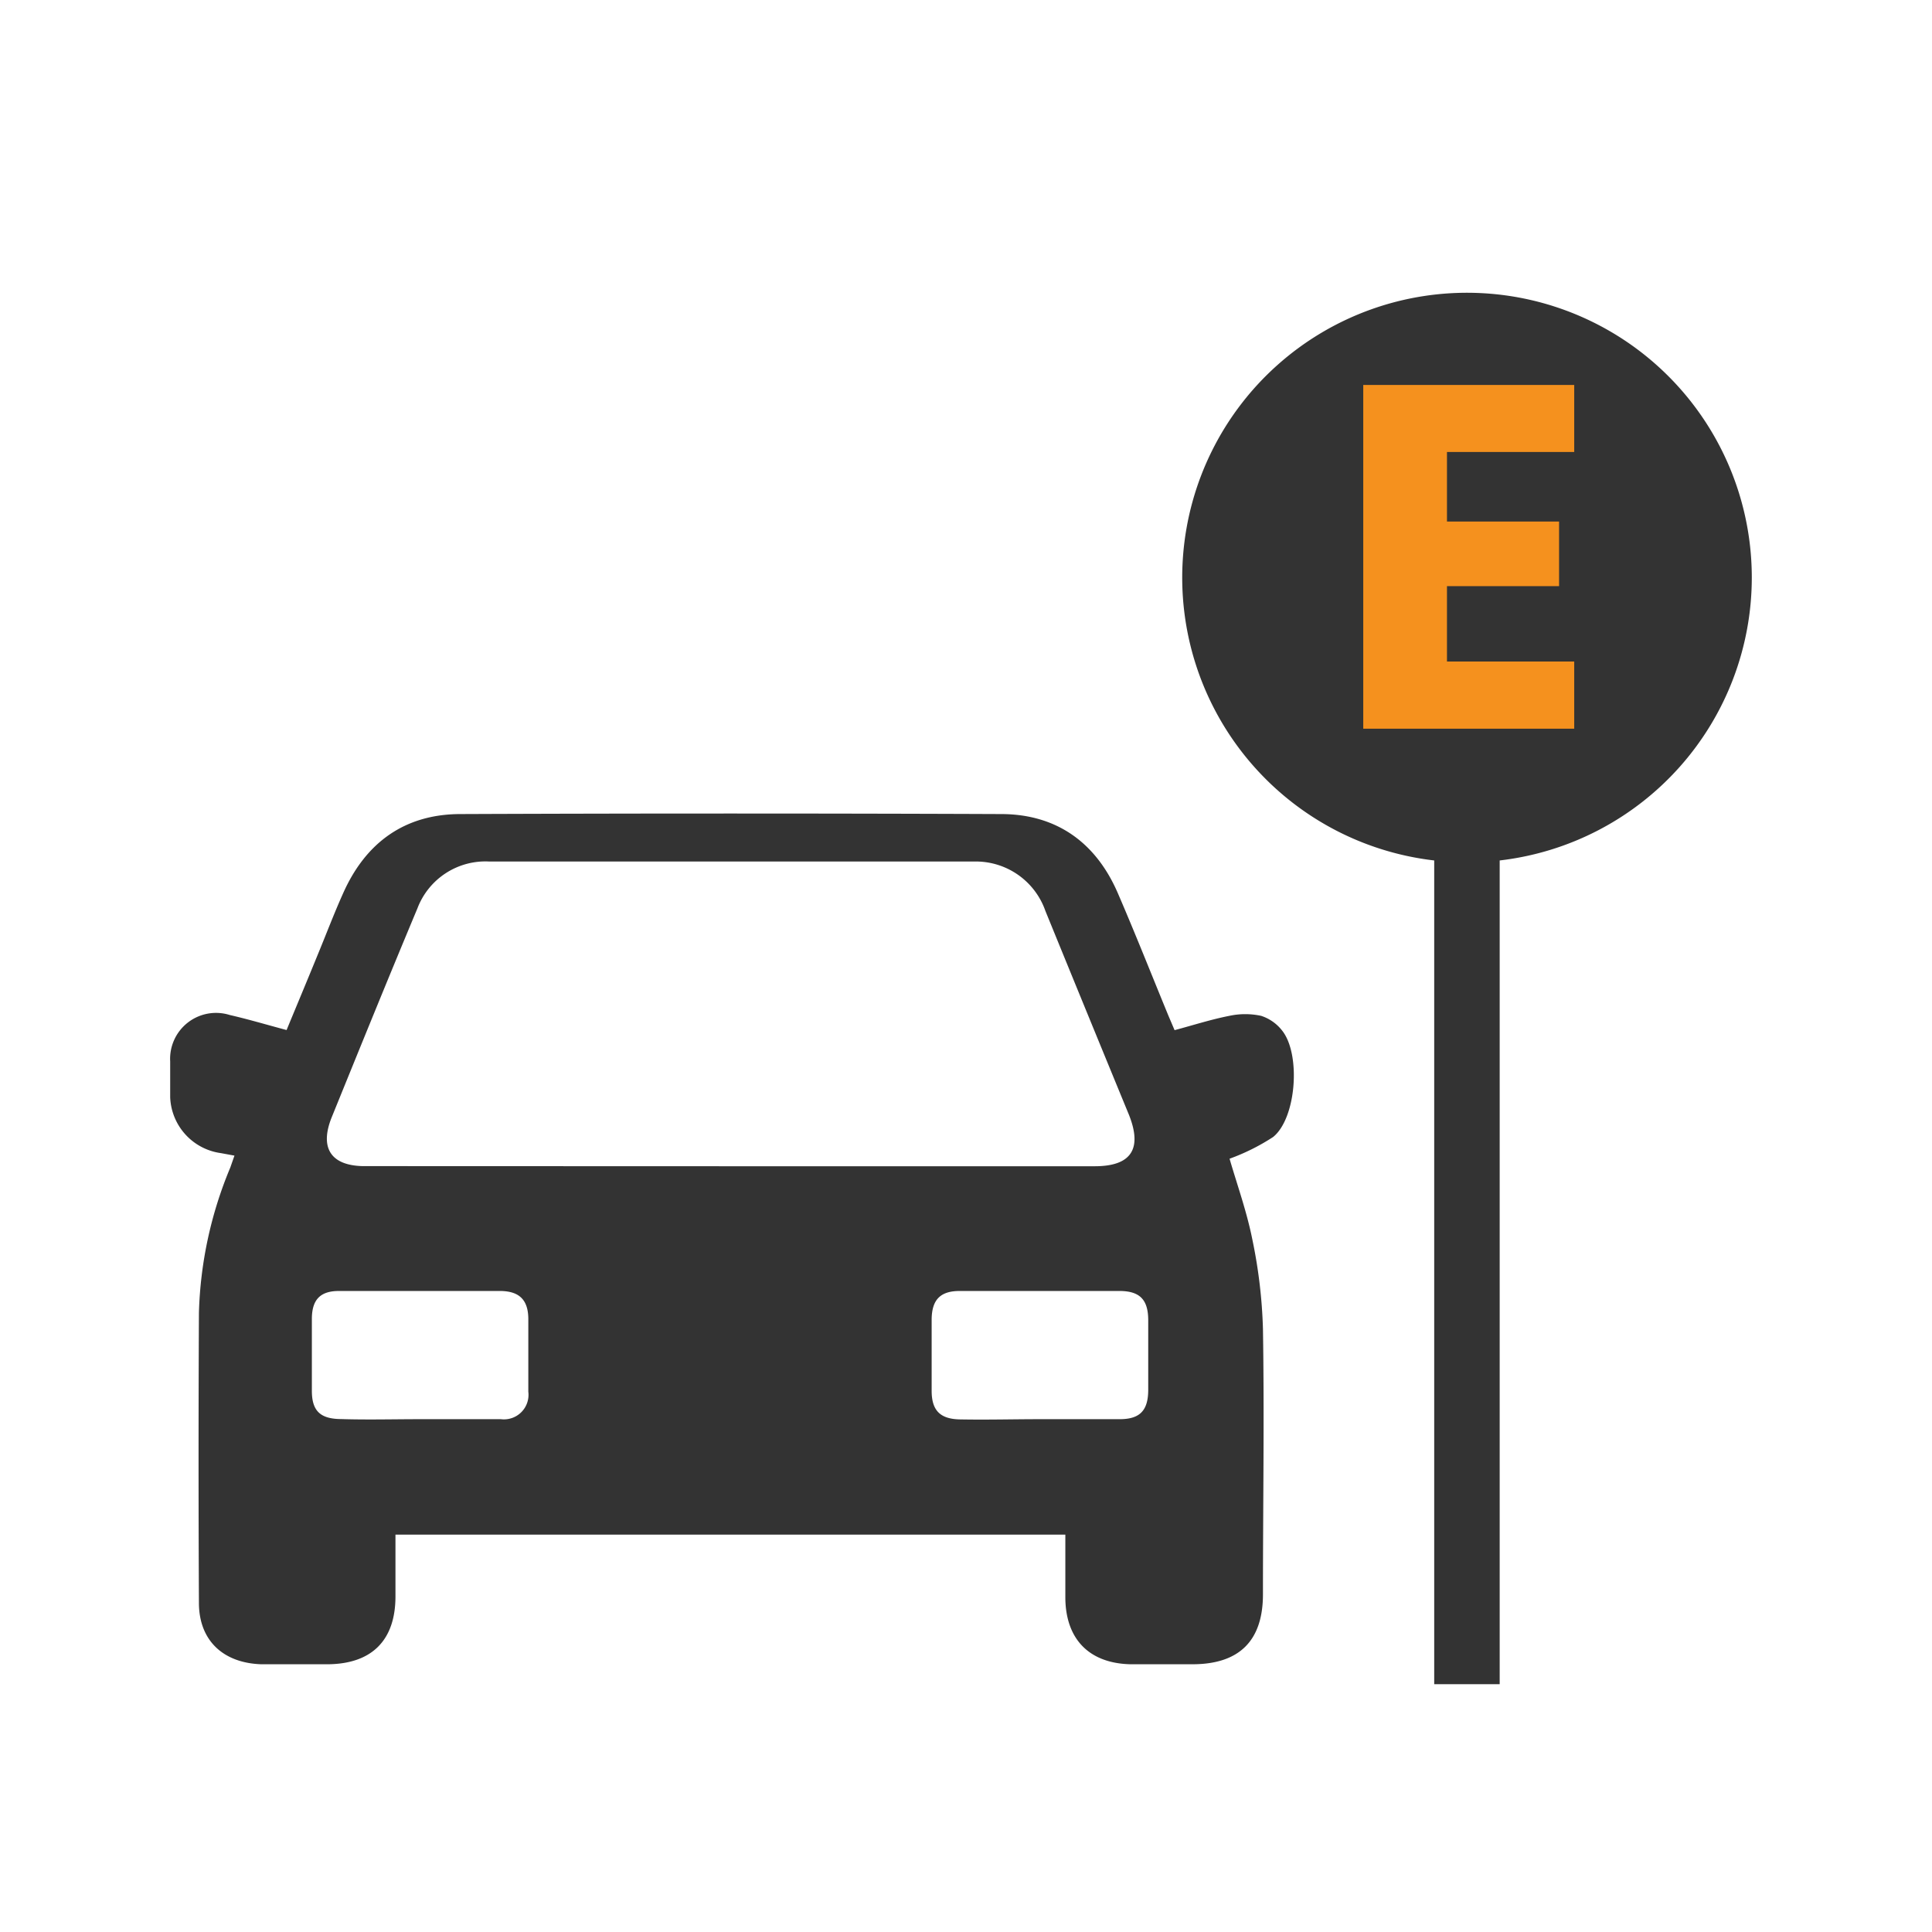 <svg id="Capa_1" data-name="Capa 1" xmlns="http://www.w3.org/2000/svg" viewBox="0 0 162 162"><title>iconos</title><path d="M103.1,97.16c.61,2.11,1.44,4.41,1.91,6.77a42.3,42.3,0,0,1,.89,7.5c.12,7.42,0,14.83,0,22.25,0,3.92-2,5.86-5.89,5.87-1.74,0-3.48,0-5.22,0-3.45-.08-5.43-2.09-5.46-5.56,0-1.73,0-3.47,0-5.31H33.16c0,1.74,0,3.46,0,5.18,0,3.7-2,5.66-5.67,5.69-1.86,0-3.73,0-5.59,0-3.2-.11-5.2-2-5.22-5.11q-.06-12.18,0-24.36a33.91,33.91,0,0,1,2.63-12.18l.35-1-1.14-.21A4.92,4.92,0,0,1,14.27,92c0-1,0-2,0-3a3.85,3.85,0,0,1,5-3.89c1.57.36,3.11.82,4.76,1.26.88-2.13,1.74-4.18,2.58-6.24.73-1.76,1.4-3.54,2.18-5.27,1.89-4.22,5.15-6.58,9.78-6.6q22.68-.09,45.36,0c4.68,0,8,2.41,9.83,6.7,1.46,3.38,2.81,6.8,4.21,10.2l.52,1.22c1.57-.42,3.06-.9,4.59-1.2a6.32,6.32,0,0,1,2.67,0,3.66,3.66,0,0,1,1.77,1.25c1.57,2,1.18,7.34-.77,8.91A17.7,17.7,0,0,1,103.1,97.16Zm-41.74.63q15.21,0,30.44,0c3.07,0,4-1.47,2.86-4.32q-3.51-8.53-7-17.08a6.18,6.18,0,0,0-6-4.15q-20.31,0-40.62,0A6.1,6.1,0,0,0,35,76.17C32.56,82,30.18,87.86,27.8,93.72c-1,2.52-.07,4,2.62,4.06.37,0,.75,0,1.12,0ZM87.17,119c2.24,0,4.47,0,6.71,0,1.7,0,2.39-.72,2.4-2.44,0-1.95,0-3.9,0-5.85,0-1.73-.7-2.45-2.39-2.46-4.47,0-9,0-13.42,0-1.62,0-2.33.73-2.35,2.37q0,3,0,6c0,1.68.74,2.39,2.45,2.4C82.78,119.06,85,119,87.17,119Zm-52,0c2.28,0,4.55,0,6.83,0a2.06,2.06,0,0,0,2.3-2.3c0-2,0-4,0-6.08,0-1.62-.75-2.36-2.36-2.37-4.5,0-9,0-13.52,0-1.56,0-2.25.72-2.27,2.29,0,2,0,4,0,6.08,0,1.69.71,2.36,2.45,2.37C30.8,119.06,33,119,35.18,119Z" style="fill:#333"/><path d="M146.89,48.42a23.89,23.89,0,0,1-21.14,23.73v69.07h-5.49V72.15a23.88,23.88,0,1,1,26.63-23.73Z" style="fill:#333"/><path d="M121.33,37.9v5.83h9.4v5.42h-9.4v6.32H132V61.1H114.31V32.28H132V37.9Z" style="fill:#f5911e"/></svg>